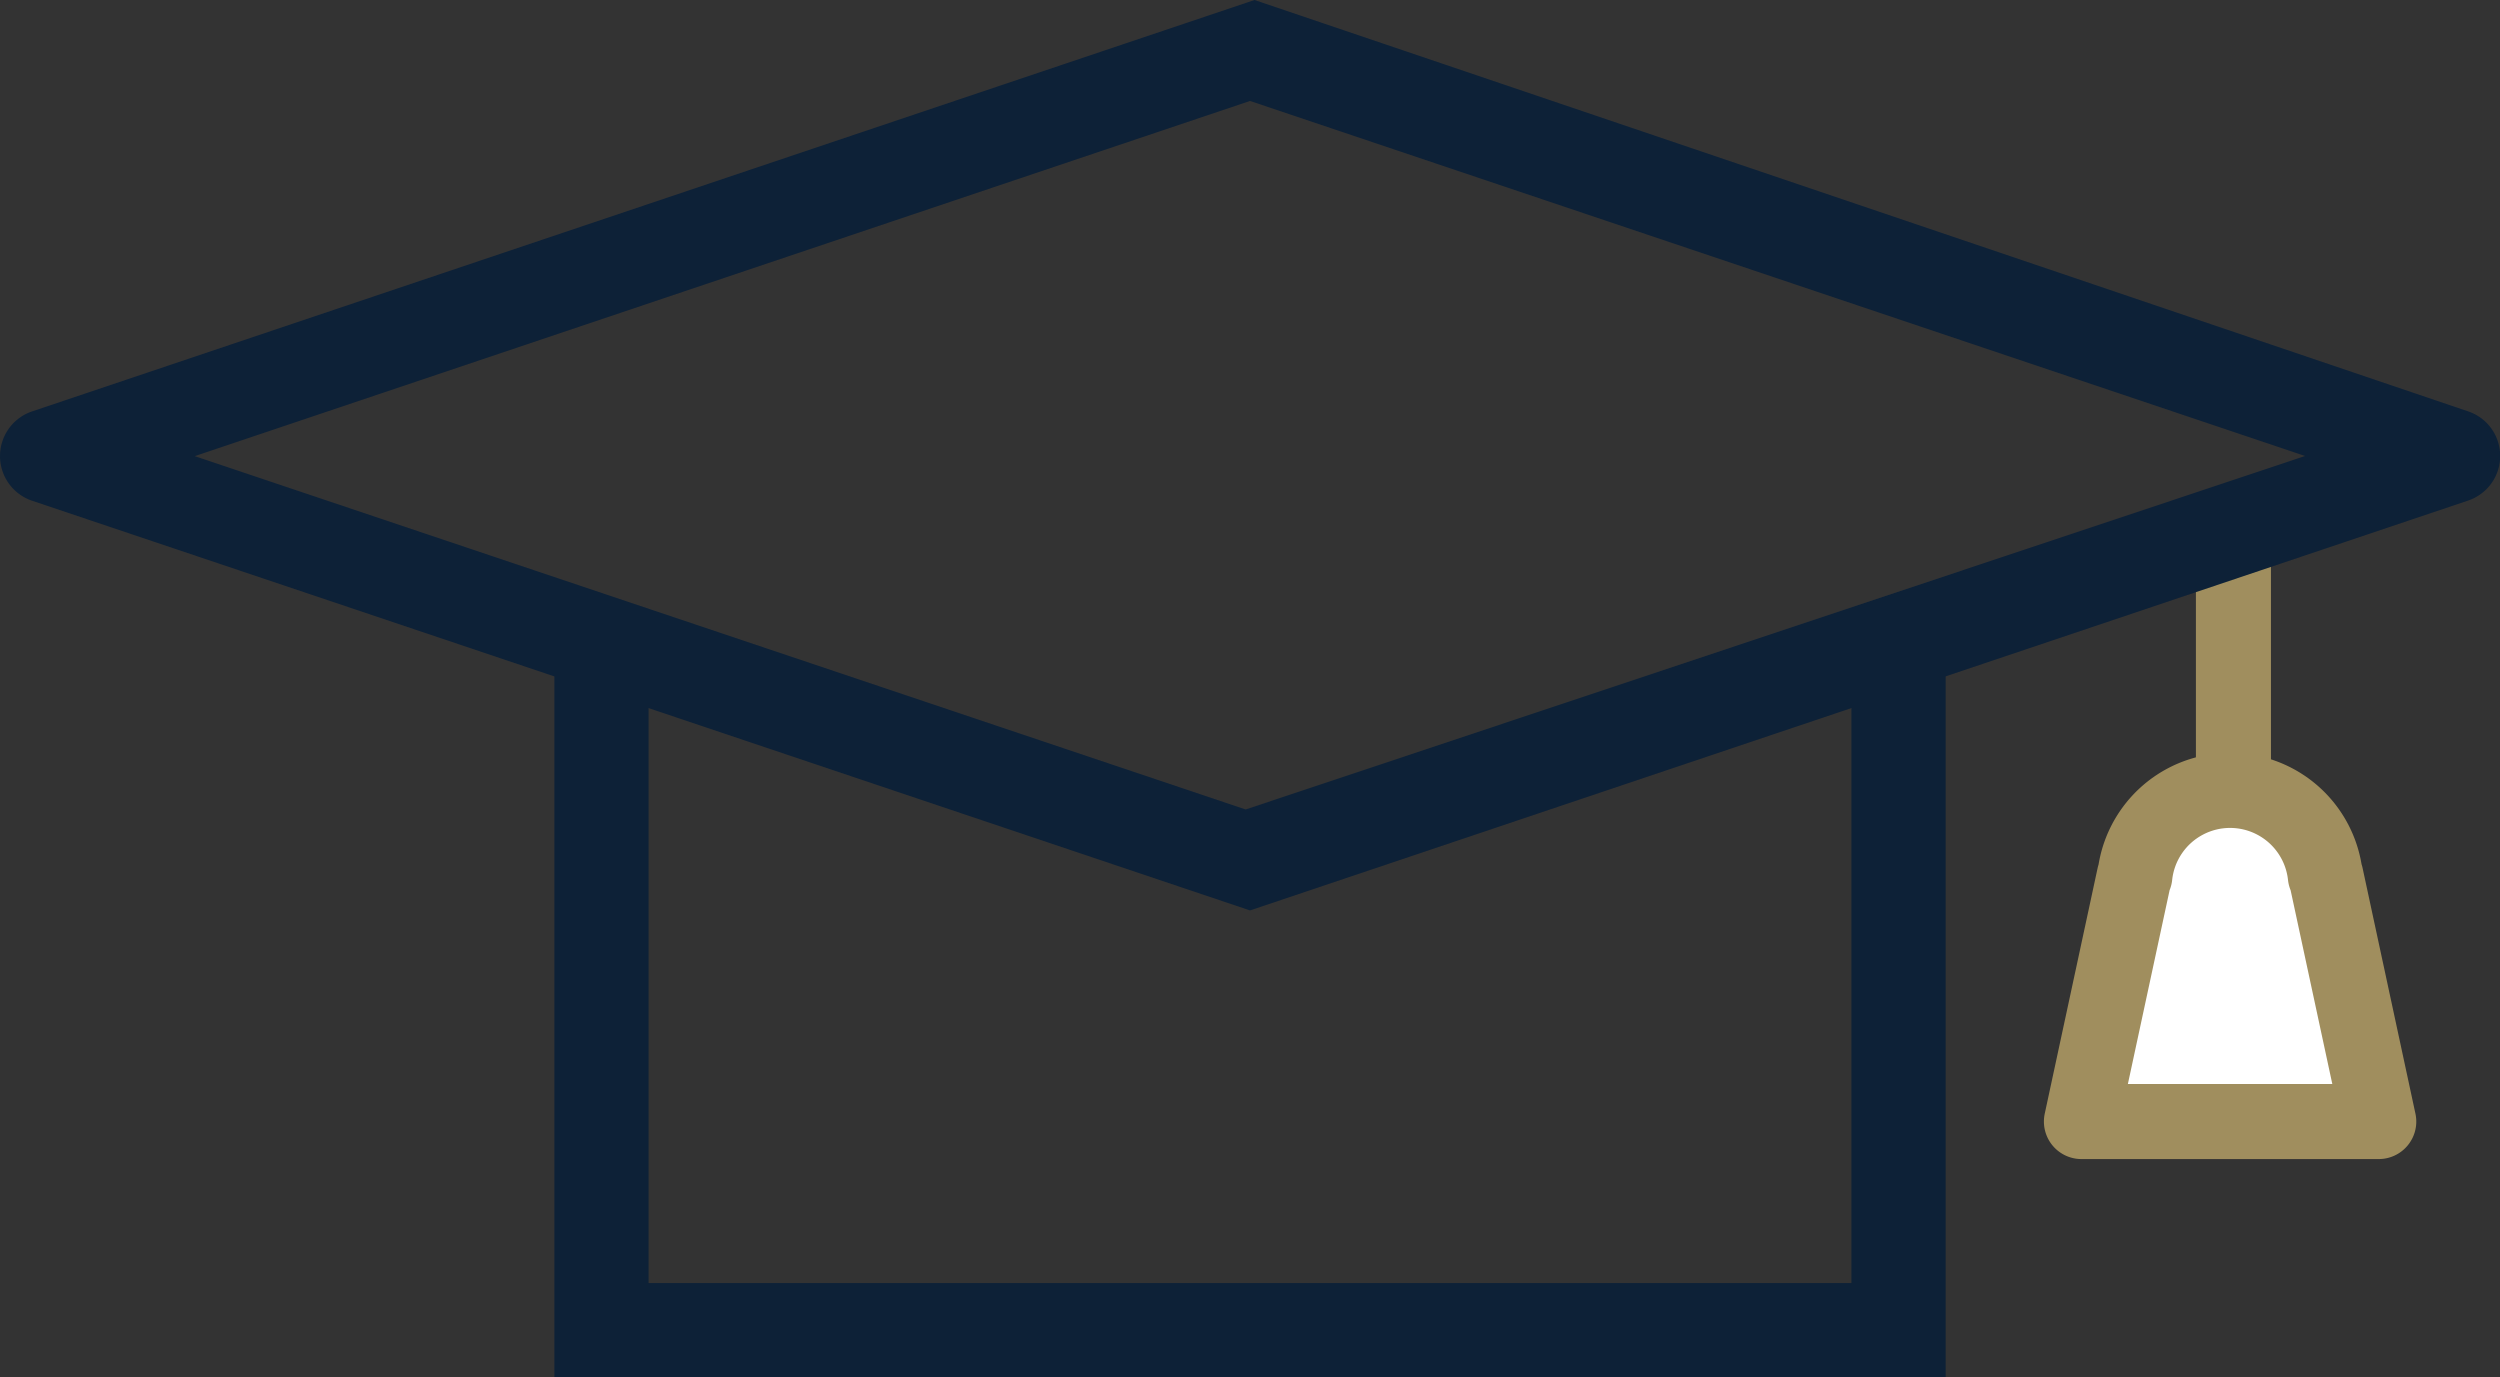 <svg xmlns="http://www.w3.org/2000/svg" width="73.301" height="40.381" viewBox="0 0 73.301 40.381">
  <rect x="0" y="0" width="73.301" height="40.381" fill="#333333" stroke="none"/>
  <g id="Studenti_icon" data-name="Studenti icon" transform="translate(-0.237 -5.619)">
    <line id="Line_49" data-name="Line 49" y1="8.023" transform="translate(65.722 21.22)" fill="none" stroke="#a08e5e" stroke-width="2.2"/>
    <path id="Path_20948" data-name="Path 20948" d="M762.7,2243.627h-.018a2.808,2.808,0,0,0-5.584,0h-.017l-1.55,7.2h8.718Z" transform="translate(-694.266 -2212.324)" fill="#fff" stroke="#a08e5e" stroke-linejoin="round" stroke-width="2.2"/>
    <path id="Path_20945" data-name="Path 20945" d="M5.539,32.361V10.924H8.3V29.6H43.569V11.426h2.762V32.361Z" transform="translate(10.953 13.639)" fill="#0d2137"/>
    <path id="Path_20946" data-name="Path 20946" d="M1.176,20.3a1.382,1.382,0,0,1,0-2.618L37.02,5.619,72.6,17.679a1.38,1.38,0,0,1,0,2.618L36.888,32.313Zm4.771-1.307L36.759,29.353,67.824,18.989,36.888,8.579Z" transform="translate(0 0)" fill="#0d2137"/>
  </g>
</svg>
